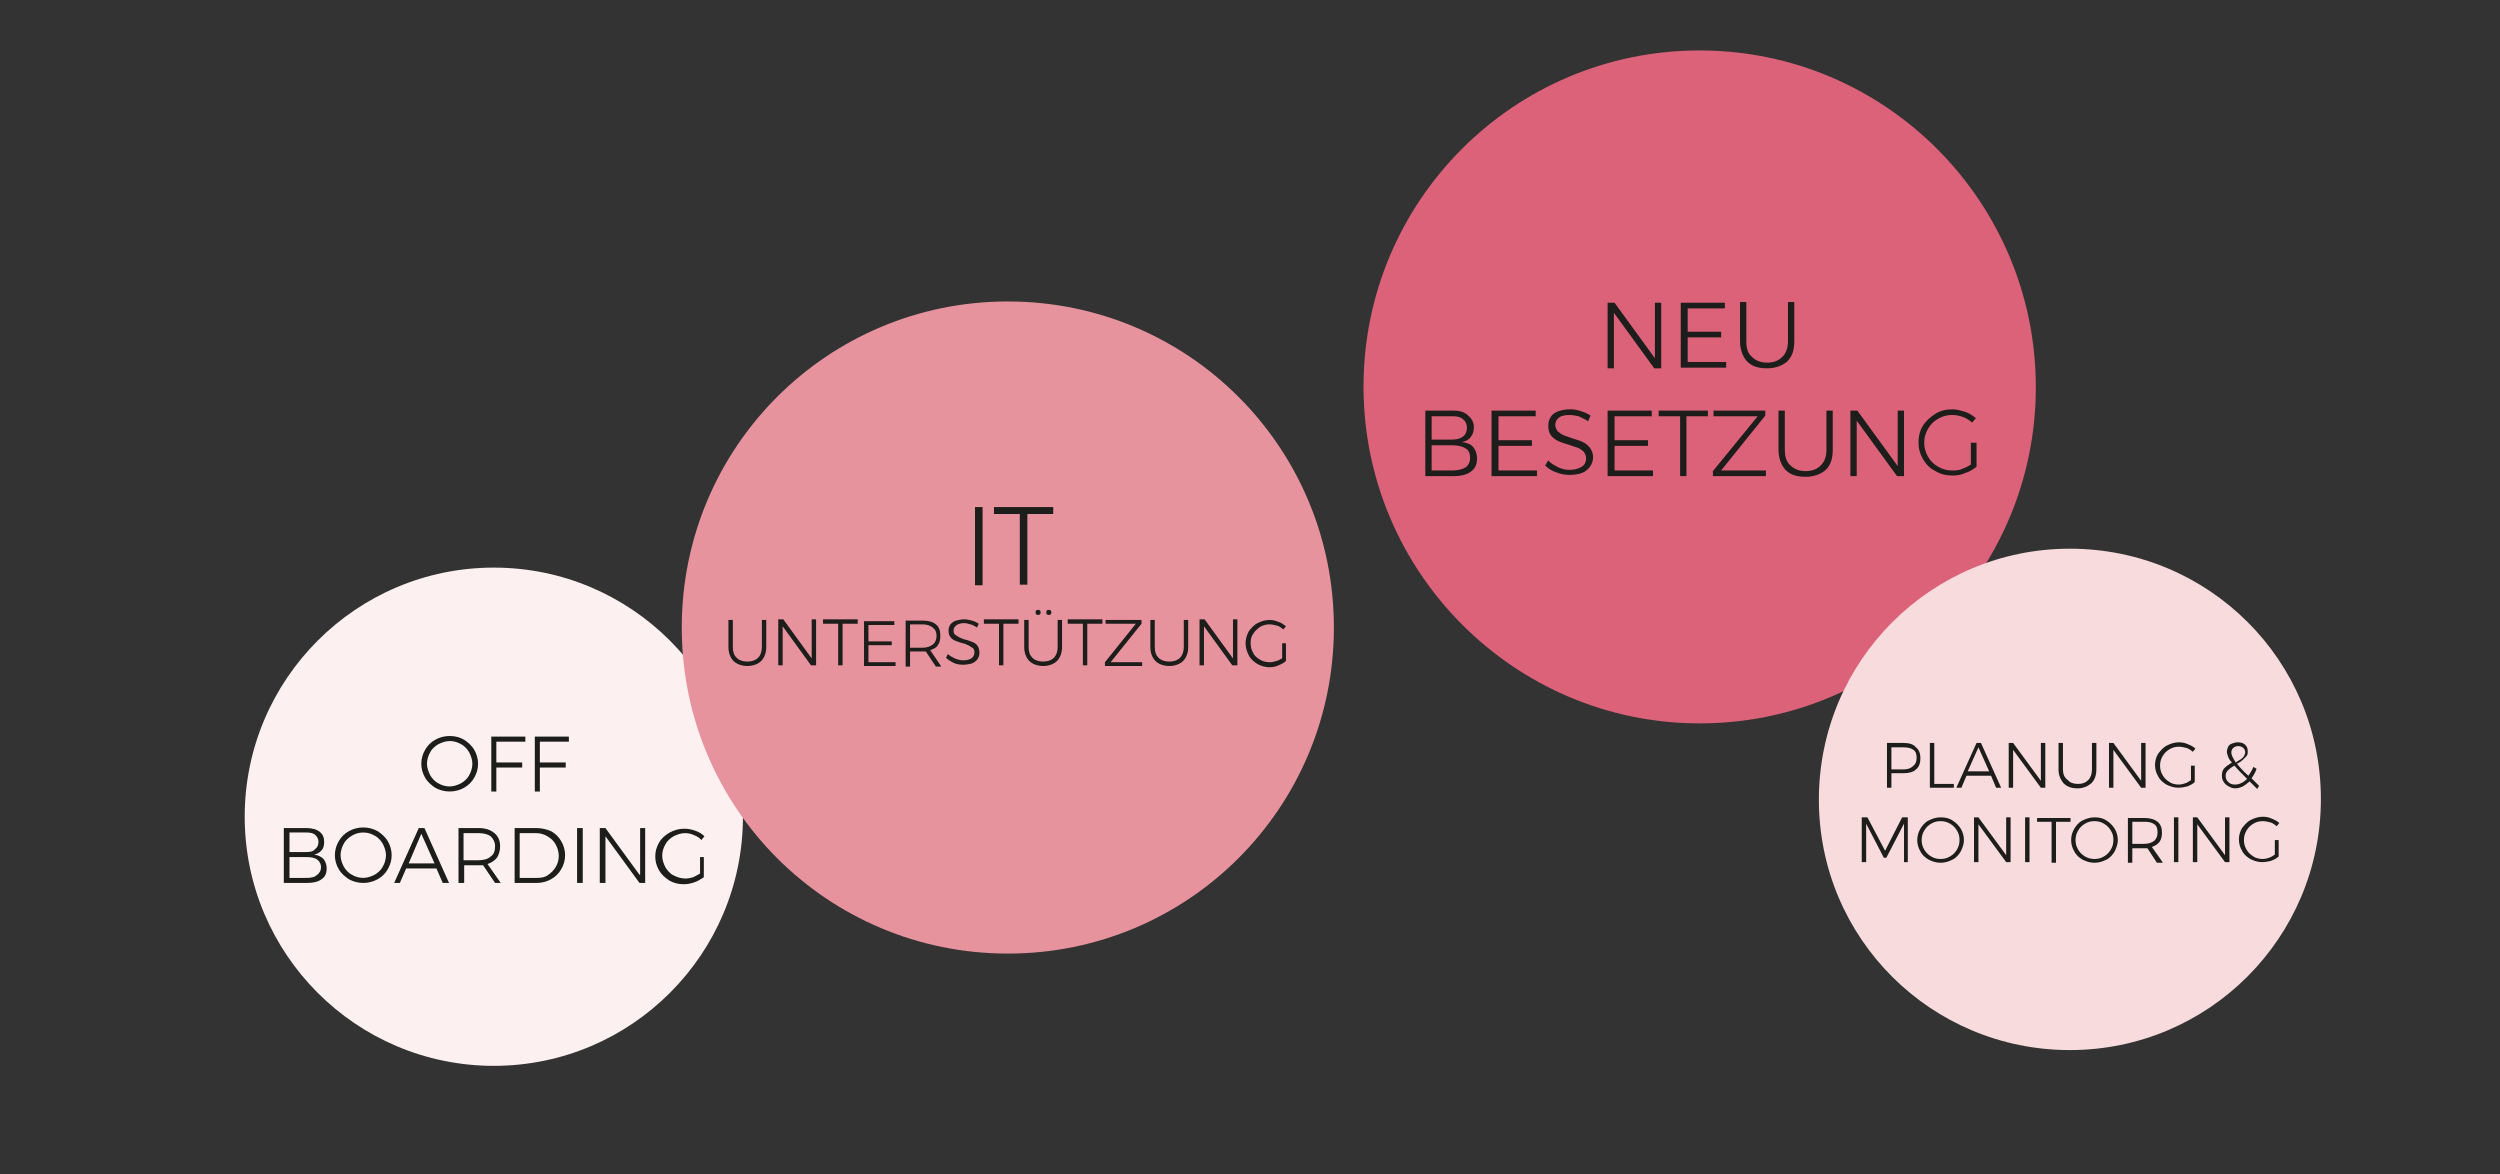 <?xml version="1.0" encoding="utf-8"?>
<!-- Generator: Adobe Illustrator 27.2.0, SVG Export Plug-In . SVG Version: 6.00 Build 0)  -->
<svg version="1.1" id="Ebene_1" xmlns="http://www.w3.org/2000/svg" xmlns:xlink="http://www.w3.org/1999/xlink" x="0px" y="0px"
	 viewBox="0 0 396.4 186.2" style="enable-background:new 0 0 396.4 186.2;" xml:space="preserve">
<rect x="0" y="0" width="396.4" height="186.2" fill="#333333" stroke="none"/>
<style type="text/css">
	.st0{fill:#FCF0F1;}
	.st1{fill:#1D1D1B;}
	.st2{fill:#E7939E;}
	.st3{fill:#DC6279;}
	.st4{fill:#F7DBDD;}
</style>
<g>
	<g>
		<g>
			<g>
				<g>
					<path class="st0" d="M78.3,169c21.8,0,39.5-17.7,39.5-39.5s-17.7-39.5-39.5-39.5c-21.8,0-39.5,17.7-39.5,39.5
						S56.5,169,78.3,169"/>
				</g>
			</g>
		</g>
	</g>
	<g>
		<path class="st1" d="M111,138.5c-0.3,0.2-0.7,0.4-1.1,0.6c-0.4,0.1-0.8,0.2-1.2,0.2c-0.7,0-1.3-0.2-1.9-0.5
			c-0.6-0.3-1-0.8-1.3-1.3c-0.3-0.6-0.5-1.2-0.5-1.8c0-0.7,0.2-1.3,0.5-1.8c0.3-0.6,0.8-1,1.3-1.3c0.6-0.3,1.2-0.5,1.8-0.5
			c0.5,0,1,0.1,1.4,0.3c0.5,0.2,0.9,0.4,1.2,0.8l0.5-0.6c-0.4-0.4-0.9-0.7-1.5-0.9c-0.6-0.2-1.1-0.3-1.7-0.3c-0.8,0-1.6,0.2-2.3,0.6
			s-1.3,0.9-1.7,1.6s-0.6,1.4-0.6,2.2c0,0.8,0.2,1.5,0.6,2.2c0.4,0.7,1,1.2,1.6,1.6c0.7,0.4,1.4,0.6,2.3,0.6c0.6,0,1.1-0.1,1.7-0.3
			c0.6-0.2,1-0.5,1.5-0.8v-3.2H111V138.5z M101.4,138.7l-5.4-7.4h-0.9v8.7h0.9v-7.4l5.4,7.4h0.9v-8.7h-0.8V138.7z M91.5,140h0.9
			v-8.7h-0.9V140z M85.1,139.2h-2.7v-7.1h2.6c0.7,0,1.3,0.2,1.8,0.5c0.5,0.3,1,0.7,1.3,1.3c0.3,0.5,0.5,1.2,0.5,1.8
			c0,0.7-0.2,1.3-0.5,1.8c-0.3,0.5-0.8,1-1.3,1.3C86.4,139.1,85.8,139.2,85.1,139.2 M85.1,131.3h-3.5v8.7h3.5c0.8,0,1.6-0.2,2.3-0.6
			c0.7-0.4,1.2-0.9,1.6-1.6c0.4-0.7,0.6-1.4,0.6-2.2s-0.2-1.5-0.6-2.2c-0.4-0.7-0.9-1.2-1.6-1.6C86.7,131.5,85.9,131.3,85.1,131.3
			 M73.5,136.4v-4.3h2.4c0.8,0,1.5,0.2,1.9,0.5c0.4,0.4,0.7,0.9,0.7,1.6c0,0.7-0.2,1.3-0.7,1.6c-0.4,0.4-1.1,0.6-1.9,0.6H73.5z
			 M79.4,140l-2.1-3c0.6-0.2,1.1-0.5,1.5-1c0.3-0.5,0.5-1.1,0.5-1.8c0-0.9-0.3-1.6-0.9-2.1c-0.6-0.5-1.4-0.8-2.5-0.8h-3.2v8.7h0.9
			v-2.8h2.4c0.1,0,0.3,0,0.6,0l1.9,2.8H79.4z M66.8,132.2l2.1,4.7h-4.1L66.8,132.2z M71.2,140l-3.9-8.7h-0.9l-3.9,8.7h0.9l1-2.3h4.8
			l1,2.3H71.2z M57.6,132c0.7,0,1.3,0.2,1.8,0.5c0.6,0.3,1,0.8,1.3,1.3c0.3,0.6,0.5,1.2,0.5,1.8s-0.2,1.3-0.5,1.8
			c-0.3,0.6-0.8,1-1.3,1.3c-0.6,0.3-1.2,0.5-1.8,0.5c-0.7,0-1.3-0.2-1.8-0.5c-0.6-0.3-1-0.8-1.3-1.3c-0.3-0.6-0.5-1.2-0.5-1.8
			s0.2-1.3,0.5-1.8c0.3-0.6,0.8-1,1.3-1.3C56.3,132.2,56.9,132,57.6,132 M57.6,131.2c-0.8,0-1.6,0.2-2.3,0.6
			c-0.7,0.4-1.2,0.9-1.6,1.6c-0.4,0.7-0.6,1.4-0.6,2.2c0,0.8,0.2,1.5,0.6,2.2c0.4,0.7,1,1.2,1.6,1.6c0.7,0.4,1.5,0.6,2.3,0.6
			c0.8,0,1.6-0.2,2.3-0.6c0.7-0.4,1.2-0.9,1.6-1.6c0.4-0.7,0.6-1.4,0.6-2.2c0-0.8-0.2-1.5-0.6-2.2c-0.4-0.7-1-1.2-1.6-1.6
			C59.2,131.4,58.4,131.2,57.6,131.2 M48.6,139.2h-2.7v-3.3h2.7c0.7,0,1.3,0.1,1.7,0.4c0.4,0.3,0.6,0.7,0.6,1.2
			c0,0.5-0.2,0.9-0.6,1.2C49.9,139.1,49.3,139.2,48.6,139.2 M48.6,135.1h-2.7v-3.1h2.7c0.6,0,1.1,0.1,1.4,0.4
			c0.3,0.3,0.5,0.6,0.5,1.1c0,0.5-0.2,0.9-0.5,1.1C49.7,135,49.2,135.1,48.6,135.1 M48.6,131.3H45v8.7h3.7c1,0,1.8-0.2,2.3-0.6
			c0.6-0.4,0.8-1,0.8-1.7c0-0.6-0.2-1.1-0.5-1.5c-0.4-0.4-0.9-0.6-1.5-0.7c0.5-0.1,0.9-0.3,1.2-0.7c0.3-0.3,0.4-0.8,0.4-1.3
			c0-0.7-0.2-1.2-0.7-1.6C50.2,131.5,49.5,131.3,48.6,131.3"/>
	</g>
	<g>
		<path class="st1" d="M84.7,125.5h0.9v-3.8h4.1v-0.8h-4.1v-3.3h4.6v-0.8h-5.4V125.5z M77.8,125.5h0.9v-3.8h4.1v-0.8h-4.1v-3.3h4.6
			v-0.8h-5.4V125.5z M71.3,117.5c0.7,0,1.3,0.2,1.8,0.5c0.6,0.3,1,0.8,1.3,1.3c0.3,0.6,0.5,1.2,0.5,1.8s-0.2,1.3-0.5,1.8
			c-0.3,0.6-0.8,1-1.3,1.3c-0.6,0.3-1.2,0.5-1.8,0.5c-0.7,0-1.3-0.2-1.8-0.5c-0.6-0.3-1-0.8-1.3-1.3c-0.3-0.6-0.5-1.2-0.5-1.8
			s0.2-1.3,0.5-1.8c0.3-0.6,0.8-1,1.3-1.3C70.1,117.7,70.7,117.5,71.3,117.5 M71.3,116.7c-0.8,0-1.6,0.2-2.3,0.6
			c-0.7,0.4-1.2,0.9-1.6,1.6c-0.4,0.7-0.6,1.4-0.6,2.2c0,0.8,0.2,1.5,0.6,2.2c0.4,0.7,1,1.2,1.6,1.6c0.7,0.4,1.5,0.6,2.3,0.6
			c0.8,0,1.6-0.2,2.3-0.6c0.7-0.4,1.2-0.9,1.6-1.6c0.4-0.7,0.6-1.4,0.6-2.2c0-0.8-0.2-1.5-0.6-2.2c-0.4-0.7-1-1.2-1.6-1.6
			C72.9,116.9,72.2,116.7,71.3,116.7"/>
	</g>
</g>
<g>
	<g>
		<g>
			<g>
				<g>
					<path class="st2" d="M159.8,151.2c28.6,0,51.7-23.1,51.7-51.7s-23.1-51.7-51.7-51.7c-28.6,0-51.7,23.1-51.7,51.7
						S131.2,151.2,159.8,151.2"/>
				</g>
			</g>
		</g>
	</g>
	<g>
		<path class="st1" d="M203.4,104.3c-0.3,0.2-0.6,0.4-1,0.5c-0.3,0.1-0.7,0.2-1,0.2c-0.6,0-1.1-0.1-1.6-0.4
			c-0.5-0.3-0.9-0.6-1.1-1.1c-0.3-0.5-0.4-1-0.4-1.5c0-0.6,0.1-1.1,0.4-1.5c0.3-0.5,0.7-0.8,1.1-1.1c0.5-0.3,1-0.4,1.5-0.4
			c0.4,0,0.8,0.1,1.2,0.2s0.7,0.4,1,0.6l0.4-0.5c-0.4-0.3-0.8-0.6-1.2-0.7c-0.5-0.2-0.9-0.3-1.4-0.3c-0.7,0-1.3,0.2-1.9,0.5
			c-0.6,0.3-1,0.8-1.4,1.3c-0.3,0.6-0.5,1.2-0.5,1.9c0,0.7,0.2,1.3,0.5,1.9c0.3,0.6,0.8,1,1.4,1.4c0.6,0.3,1.2,0.5,1.9,0.5
			c0.5,0,1-0.1,1.4-0.3c0.5-0.2,0.9-0.4,1.2-0.7V102h-0.6V104.3z M195.5,104.4l-4.5-6.2h-0.8v7.3h0.7v-6.2l4.5,6.2h0.8v-7.3h-0.7
			V104.4z M183.1,102.6v-4.3h-0.7v4.3c0,0.9,0.3,1.7,0.8,2.2c0.5,0.5,1.3,0.8,2.2,0.8s1.7-0.3,2.2-0.8c0.5-0.5,0.8-1.3,0.8-2.2v-4.3
			h-0.7v4.3c0,0.7-0.2,1.3-0.6,1.7c-0.4,0.4-1,0.6-1.7,0.6s-1.3-0.2-1.7-0.6C183.3,103.9,183.1,103.4,183.1,102.6 M175.3,98.9h4.8
			l-4.9,6.1v0.6h5.9v-0.6h-5l4.9-6.1v-0.6h-5.7V98.9z M169.3,98.9h2.4v6.6h0.7v-6.6h2.4v-0.7h-5.5V98.9z M166.3,96.7
			c-0.1,0-0.2,0-0.3,0.1c-0.1,0.1-0.1,0.2-0.1,0.3c0,0.1,0,0.2,0.1,0.3c0.1,0.1,0.2,0.1,0.3,0.1c0.1,0,0.2,0,0.3-0.1
			c0.1-0.1,0.1-0.2,0.1-0.3c0-0.1,0-0.2-0.1-0.3C166.5,96.7,166.4,96.7,166.3,96.7 M164.6,96.7c-0.1,0-0.2,0-0.3,0.1
			c-0.1,0.1-0.1,0.2-0.1,0.3c0,0.1,0,0.2,0.1,0.3c0.1,0.1,0.2,0.1,0.3,0.1c0.1,0,0.2,0,0.3-0.1c0.1-0.1,0.1-0.2,0.1-0.3
			c0-0.1,0-0.2-0.1-0.3C164.8,96.7,164.7,96.7,164.6,96.7 M163.1,102.6v-4.3h-0.7v4.3c0,0.9,0.3,1.7,0.8,2.2
			c0.5,0.5,1.3,0.8,2.2,0.8s1.7-0.3,2.2-0.8c0.5-0.5,0.8-1.3,0.8-2.2v-4.3h-0.7v4.3c0,0.7-0.2,1.3-0.6,1.7c-0.4,0.4-1,0.6-1.7,0.6
			s-1.3-0.2-1.7-0.6C163.3,103.9,163.1,103.4,163.1,102.6 M156,98.9h2.4v6.6h0.7v-6.6h2.4v-0.7H156V98.9z M154.9,99.5l0.3-0.6
			c-0.3-0.2-0.7-0.4-1.1-0.5c-0.4-0.1-0.8-0.2-1.2-0.2c-0.5,0-0.9,0.1-1.3,0.2c-0.4,0.1-0.7,0.4-0.9,0.6c-0.2,0.3-0.3,0.6-0.3,1
			c0,0.4,0.1,0.8,0.3,1c0.2,0.3,0.5,0.5,0.8,0.6c0.3,0.1,0.7,0.3,1.2,0.4c0.4,0.1,0.8,0.3,1,0.4c0.2,0.1,0.4,0.3,0.6,0.4
			c0.2,0.2,0.2,0.4,0.2,0.7c0,0.4-0.2,0.7-0.5,0.9c-0.3,0.2-0.8,0.3-1.3,0.3c-0.4,0-0.8-0.1-1.3-0.3c-0.4-0.2-0.8-0.4-1.1-0.7
			l-0.3,0.6c0.3,0.3,0.8,0.6,1.2,0.8s1,0.3,1.5,0.3c0.5,0,1-0.1,1.4-0.2c0.4-0.2,0.7-0.4,0.9-0.7c0.2-0.3,0.3-0.6,0.3-1
			c0-0.4-0.1-0.8-0.3-1.1c-0.2-0.3-0.5-0.5-0.8-0.6s-0.7-0.3-1.2-0.4c-0.4-0.1-0.8-0.3-1-0.4c-0.2-0.1-0.4-0.3-0.6-0.4
			c-0.2-0.2-0.2-0.4-0.2-0.7c0-0.3,0.2-0.6,0.5-0.8c0.3-0.2,0.7-0.3,1.2-0.3c0.3,0,0.6,0.1,1,0.2C154.3,99.1,154.6,99.3,154.9,99.5
			 M144.3,102.6v-3.6h2c0.7,0,1.2,0.2,1.6,0.5c0.4,0.3,0.6,0.7,0.6,1.3c0,0.6-0.2,1.1-0.6,1.4c-0.4,0.3-0.9,0.5-1.6,0.5H144.3z
			 M149.2,105.6l-1.7-2.5c0.5-0.2,1-0.4,1.2-0.8c0.3-0.4,0.4-0.9,0.4-1.5c0-0.8-0.2-1.4-0.7-1.8c-0.5-0.4-1.2-0.6-2.1-0.6h-2.7v7.3
			h0.7v-2.4h2c0.1,0,0.3,0,0.5,0l1.6,2.4H149.2z M137,105.6h5v-0.6h-4.3v-2.7h3.7v-0.6h-3.7v-2.6h4.1v-0.6H137V105.6z M130.5,98.9
			h2.4v6.6h0.7v-6.6h2.4v-0.7h-5.5V98.9z M128.7,104.4l-4.5-6.2h-0.8v7.3h0.7v-6.2l4.5,6.2h0.8v-7.3h-0.7V104.4z M116.2,102.6v-4.3
			h-0.7v4.3c0,0.9,0.3,1.7,0.8,2.2s1.3,0.8,2.2,0.8s1.7-0.3,2.2-0.8c0.5-0.5,0.8-1.3,0.8-2.2v-4.3h-0.7v4.3c0,0.7-0.2,1.3-0.6,1.7
			s-1,0.6-1.7,0.6c-0.7,0-1.3-0.2-1.7-0.6C116.4,103.9,116.2,103.4,116.2,102.6"/>
	</g>
	<path class="st1" d="M157.6,81.5h4.1v11.2h1.2V81.5h4.1v-1.1h-9.4V81.5z M154.6,92.8h1.2V80.4h-1.2V92.8z"/>
</g>
<g>
	<g>
		<g>
			<g>
				<g>
					<path class="st3" d="M269.5,114.7c29.5,0,53.3-23.9,53.3-53.3S299,8,269.5,8c-29.5,0-53.3,23.9-53.3,53.3
						S240.1,114.7,269.5,114.7"/>
				</g>
			</g>
		</g>
	</g>
	<g>
		<path class="st1" d="M312.4,73.7c-0.4,0.3-0.9,0.5-1.4,0.7c-0.5,0.2-1,0.2-1.5,0.2c-0.8,0-1.5-0.2-2.2-0.6
			c-0.7-0.4-1.2-0.9-1.6-1.6c-0.4-0.7-0.6-1.4-0.6-2.2c0-0.8,0.2-1.5,0.6-2.2c0.4-0.7,0.9-1.2,1.6-1.6c0.7-0.4,1.4-0.6,2.2-0.6
			c0.6,0,1.2,0.1,1.7,0.3c0.6,0.2,1,0.5,1.5,0.9l0.6-0.7c-0.5-0.4-1.1-0.8-1.7-1c-0.7-0.2-1.3-0.4-2-0.4c-1,0-1.9,0.2-2.7,0.7
			c-0.8,0.5-1.5,1.1-2,1.9c-0.5,0.8-0.7,1.7-0.7,2.6c0,1,0.2,1.8,0.7,2.7c0.5,0.8,1.1,1.5,2,1.9c0.8,0.5,1.7,0.7,2.7,0.7
			c0.7,0,1.4-0.1,2-0.4c0.7-0.2,1.3-0.6,1.8-1v-3.8h-0.9V73.7z M300.9,73.9l-6.4-8.8h-1.1v10.4h1v-8.8l6.4,8.8h1.1V65.1h-1V73.9z
			 M283,71.3v-6.2h-1v6.2c0,1.3,0.4,2.4,1.1,3.2c0.8,0.8,1.8,1.1,3.2,1.1c1.3,0,2.4-0.4,3.2-1.1c0.8-0.8,1.1-1.8,1.1-3.2v-6.2h-1
			v6.2c0,1.1-0.3,1.9-0.9,2.5c-0.6,0.6-1.4,0.9-2.4,0.9c-1,0-1.8-0.3-2.4-0.9C283.2,73.2,283,72.3,283,71.3 M271.8,66h6.9l-7.1,8.7
			v0.8h8.4v-0.9h-7.1l7-8.7v-0.8h-8.2V66z M263,66h3.4v9.5h1V66h3.4v-0.9H263V66z M255,75.5h7.1v-0.9H256v-3.9h5.3v-0.9H256V66h5.9
			v-0.9h-7V75.5z M251.8,66.8l0.4-0.9c-0.4-0.3-0.9-0.5-1.5-0.7c-0.6-0.2-1.1-0.3-1.7-0.3c-0.7,0-1.3,0.1-1.9,0.3
			c-0.5,0.2-1,0.5-1.2,0.9c-0.3,0.4-0.4,0.9-0.4,1.4c0,0.6,0.1,1.1,0.4,1.5c0.3,0.4,0.7,0.7,1.1,0.9c0.4,0.2,1,0.4,1.7,0.6
			c0.6,0.2,1.1,0.4,1.5,0.5c0.3,0.1,0.6,0.4,0.9,0.6c0.2,0.3,0.4,0.6,0.4,1.1c0,0.5-0.2,1-0.7,1.3c-0.5,0.3-1.1,0.5-1.9,0.5
			c-0.6,0-1.2-0.1-1.8-0.4c-0.6-0.3-1.2-0.6-1.6-1.1l-0.5,0.8c0.5,0.5,1.1,0.9,1.8,1.1c0.7,0.3,1.4,0.4,2.1,0.4
			c0.7,0,1.4-0.1,1.9-0.3c0.6-0.2,1-0.6,1.3-1c0.3-0.4,0.5-0.9,0.5-1.5c0-0.6-0.2-1.1-0.5-1.5c-0.3-0.4-0.7-0.7-1.1-0.9
			c-0.4-0.2-1-0.4-1.7-0.6c-0.6-0.2-1.1-0.4-1.4-0.5s-0.6-0.4-0.9-0.6c-0.2-0.3-0.4-0.6-0.4-1c0-0.5,0.2-0.9,0.6-1.2
			c0.4-0.3,1-0.4,1.7-0.4c0.4,0,0.9,0.1,1.4,0.2C250.9,66.3,251.4,66.5,251.8,66.8 M236.6,75.5h7.1v-0.9h-6.1v-3.9h5.3v-0.9h-5.3V66
			h5.9v-0.9h-7V75.5z M230.3,74.6h-3.3v-4h3.3c0.9,0,1.6,0.2,2.1,0.5c0.5,0.3,0.7,0.8,0.7,1.5c0,0.6-0.2,1.1-0.7,1.5
			C231.9,74.4,231.2,74.6,230.3,74.6 M230.3,69.7h-3.3V66h3.3c0.7,0,1.3,0.1,1.7,0.5c0.4,0.3,0.6,0.8,0.6,1.3c0,0.6-0.2,1.1-0.6,1.4
			C231.6,69.5,231.1,69.7,230.3,69.7 M230.4,65.1H226v10.4h4.4c1.2,0,2.1-0.2,2.8-0.7c0.7-0.5,1-1.2,1-2.1c0-0.7-0.2-1.3-0.6-1.8
			c-0.4-0.5-1-0.7-1.8-0.8c0.6-0.1,1.1-0.4,1.4-0.8c0.3-0.4,0.5-0.9,0.5-1.5c0-0.8-0.3-1.4-0.9-1.9
			C232.2,65.3,231.4,65.1,230.4,65.1"/>
	</g>
	<g>
		<path class="st1" d="M276.9,54.1v-6.2h-1v6.2c0,1.3,0.4,2.4,1.1,3.2c0.8,0.8,1.8,1.1,3.2,1.1c1.3,0,2.4-0.4,3.2-1.1
			c0.8-0.8,1.1-1.8,1.1-3.2v-6.2h-1v6.2c0,1.1-0.3,1.9-0.9,2.5c-0.6,0.6-1.4,0.9-2.4,0.9c-1,0-1.8-0.3-2.4-0.9
			C277.1,56,276.9,55.2,276.9,54.1 M266.6,58.3h7.1v-0.9h-6.1v-3.9h5.3v-0.9h-5.3v-3.7h5.9V48h-7V58.3z M262.4,56.8L256,48h-1.1
			v10.4h1v-8.8l6.4,8.8h1.1V48h-1V56.8z"/>
	</g>
</g>
<g>
	<g>
		<g>
			<g>
				<path class="st4" d="M328.2,166.5c22,0,39.8-17.8,39.8-39.8S350.2,87,328.2,87c-22,0-39.8,17.8-39.8,39.8
					S306.2,166.5,328.2,166.5"/>
			</g>
		</g>
	</g>
</g>
<g>
	<path class="st1" d="M360.7,135.5c-0.3,0.2-0.6,0.4-0.9,0.5c-0.3,0.1-0.7,0.2-1,0.2c-0.5,0-1.1-0.1-1.5-0.4
		c-0.5-0.3-0.8-0.6-1.1-1.1c-0.3-0.5-0.4-1-0.4-1.5c0-0.5,0.1-1,0.4-1.5c0.3-0.5,0.6-0.8,1.1-1.1c0.5-0.3,1-0.4,1.5-0.4
		c0.4,0,0.8,0.1,1.2,0.2c0.4,0.1,0.7,0.4,1,0.6l0.4-0.5c-0.3-0.3-0.7-0.5-1.2-0.7c-0.4-0.2-0.9-0.3-1.4-0.3c-0.7,0-1.3,0.2-1.9,0.5
		c-0.6,0.3-1,0.8-1.4,1.3c-0.3,0.5-0.5,1.1-0.5,1.8c0,0.7,0.2,1.3,0.5,1.8c0.3,0.6,0.8,1,1.3,1.3c0.6,0.3,1.2,0.5,1.9,0.5
		c0.5,0,0.9-0.1,1.4-0.2c0.5-0.2,0.9-0.4,1.2-0.7v-2.6h-0.6V135.5z M352.8,135.6l-4.4-6h-0.7v7.1h0.7v-6l4.4,6h0.7v-7.1h-0.7V135.6z
		 M344.7,136.7h0.7v-7.1h-0.7V136.7z M338.1,133.8v-3.5h1.9c0.7,0,1.2,0.1,1.6,0.4c0.4,0.3,0.5,0.7,0.5,1.3c0,0.6-0.2,1-0.5,1.3
		c-0.4,0.3-0.9,0.5-1.6,0.5H338.1z M342.9,136.7l-1.7-2.4c0.5-0.2,0.9-0.4,1.2-0.8c0.3-0.4,0.4-0.9,0.4-1.5c0-0.7-0.2-1.3-0.7-1.7
		c-0.5-0.4-1.2-0.6-2.1-0.6h-2.6v7.1h0.7v-2.3h1.9c0.1,0,0.3,0,0.5,0l1.5,2.3H342.9z M332.1,130.2c0.5,0,1,0.1,1.5,0.4
		c0.5,0.3,0.8,0.6,1.1,1.1c0.3,0.5,0.4,0.9,0.4,1.5c0,0.5-0.1,1-0.4,1.5s-0.6,0.8-1.1,1.1c-0.5,0.3-1,0.4-1.5,0.4
		c-0.5,0-1-0.1-1.5-0.4c-0.5-0.3-0.8-0.6-1.1-1.1c-0.3-0.5-0.4-1-0.4-1.5c0-0.5,0.1-1,0.4-1.5c0.3-0.5,0.6-0.8,1.1-1.1
		C331.1,130.3,331.6,130.2,332.1,130.2 M332.1,129.6c-0.7,0-1.3,0.2-1.9,0.5c-0.6,0.3-1,0.8-1.3,1.3c-0.3,0.5-0.5,1.1-0.5,1.8
		c0,0.7,0.2,1.3,0.5,1.8c0.3,0.6,0.8,1,1.3,1.3c0.6,0.3,1.2,0.5,1.9,0.5c0.7,0,1.3-0.2,1.9-0.5c0.6-0.3,1-0.8,1.3-1.3
		c0.3-0.6,0.5-1.2,0.5-1.8c0-0.7-0.2-1.3-0.5-1.8c-0.3-0.5-0.8-1-1.3-1.3C333.4,129.7,332.8,129.6,332.1,129.6 M323,130.3h2.3v6.5
		h0.7v-6.5h2.3v-0.6H323V130.3z M321.1,136.7h0.7v-7.1h-0.7V136.7z M318.1,135.6l-4.4-6H313v7.1h0.7v-6l4.4,6h0.7v-7.1h-0.7V135.6z
		 M307.7,130.2c0.5,0,1,0.1,1.5,0.4c0.5,0.3,0.8,0.6,1.1,1.1c0.3,0.5,0.4,0.9,0.4,1.5c0,0.5-0.1,1-0.4,1.5c-0.3,0.5-0.6,0.8-1.1,1.1
		c-0.5,0.3-1,0.4-1.5,0.4c-0.5,0-1-0.1-1.5-0.4c-0.5-0.3-0.8-0.6-1.1-1.1s-0.4-1-0.4-1.5c0-0.5,0.1-1,0.4-1.5
		c0.3-0.5,0.6-0.8,1.1-1.1C306.7,130.3,307.2,130.2,307.7,130.2 M307.7,129.6c-0.7,0-1.3,0.2-1.9,0.5c-0.6,0.3-1,0.8-1.3,1.3
		c-0.3,0.5-0.5,1.1-0.5,1.8c0,0.7,0.2,1.3,0.5,1.8c0.3,0.6,0.8,1,1.3,1.3c0.6,0.3,1.2,0.5,1.9,0.5c0.7,0,1.3-0.2,1.9-0.5
		c0.6-0.3,1-0.8,1.3-1.3c0.3-0.6,0.5-1.2,0.5-1.8c0-0.7-0.2-1.3-0.5-1.8c-0.3-0.5-0.8-1-1.3-1.3C309,129.7,308.4,129.6,307.7,129.6
		 M295.2,136.7h0.7v-6.1l2.8,5.4h0.4l2.8-5.4l0,6.1h0.6v-7.1h-0.9l-2.7,5.3l-2.8-5.3h-0.9V136.7z"/>
</g>
<g>
	<path class="st1" d="M354.4,124.4c-0.4,0-0.8-0.1-1.1-0.4c-0.3-0.3-0.4-0.6-0.4-1c0-0.3,0.1-0.6,0.4-0.9c0.2-0.2,0.6-0.5,1-0.7
		c0.4,0.5,1,1.1,2,2.1C355.7,124.1,355,124.4,354.4,124.4 M353.8,119.3c0-0.3,0.1-0.5,0.3-0.7c0.2-0.2,0.5-0.3,0.8-0.3
		c0.3,0,0.6,0.1,0.8,0.3c0.2,0.2,0.3,0.4,0.3,0.7c0,0.2-0.1,0.4-0.2,0.6c-0.1,0.2-0.3,0.3-0.5,0.5c-0.2,0.1-0.5,0.3-0.8,0.5
		C354,120.1,353.8,119.7,353.8,119.3 M358.2,124.6l-1.2-1.2c0.3-0.4,0.6-0.9,0.8-1.5l-0.5-0.3c-0.2,0.5-0.5,1-0.8,1.4
		c-0.9-0.8-1.5-1.5-1.8-1.9c0.4-0.2,0.7-0.4,0.9-0.6c0.2-0.2,0.4-0.4,0.6-0.6c0.2-0.2,0.2-0.5,0.2-0.8c0-0.4-0.1-0.7-0.4-1
		c-0.3-0.3-0.7-0.4-1.2-0.4c-0.3,0-0.6,0.1-0.9,0.2c-0.3,0.1-0.5,0.3-0.6,0.5c-0.1,0.2-0.2,0.5-0.2,0.8c0,0.3,0.1,0.5,0.2,0.8
		c0.1,0.3,0.3,0.6,0.6,0.9c-0.5,0.3-0.9,0.6-1.2,0.9c-0.3,0.3-0.4,0.7-0.4,1.2c0,0.4,0.1,0.7,0.3,1c0.2,0.3,0.4,0.5,0.8,0.7
		c0.3,0.2,0.7,0.3,1,0.3c0.4,0,0.8-0.1,1.2-0.3c0.4-0.2,0.7-0.5,1.1-0.8c0.5,0.5,0.9,0.9,1.2,1.2L358.2,124.6z M347.4,123.7
		c-0.3,0.2-0.6,0.4-0.9,0.5c-0.3,0.1-0.7,0.2-1,0.2c-0.5,0-1.1-0.1-1.5-0.4c-0.5-0.3-0.8-0.6-1.1-1.1c-0.3-0.5-0.4-1-0.4-1.5
		c0-0.5,0.1-1,0.4-1.5c0.3-0.5,0.6-0.8,1.1-1.1c0.5-0.3,1-0.4,1.5-0.4c0.4,0,0.8,0.1,1.2,0.2c0.4,0.1,0.7,0.4,1,0.6l0.4-0.5
		c-0.3-0.3-0.7-0.5-1.2-0.7c-0.4-0.2-0.9-0.3-1.4-0.3c-0.7,0-1.3,0.2-1.9,0.5c-0.6,0.3-1,0.8-1.4,1.3c-0.3,0.5-0.5,1.1-0.5,1.8
		c0,0.7,0.2,1.3,0.5,1.8c0.3,0.6,0.8,1,1.3,1.3c0.6,0.3,1.2,0.5,1.9,0.5c0.5,0,0.9-0.1,1.4-0.2c0.5-0.2,0.9-0.4,1.2-0.7v-2.6h-0.6
		V123.7z M339.5,123.8l-4.4-6h-0.7v7.1h0.7v-6l4.4,6h0.7v-7.1h-0.7V123.8z M327.1,122v-4.2h-0.7v4.2c0,0.9,0.3,1.6,0.8,2.2
		c0.5,0.5,1.2,0.8,2.2,0.8c0.9,0,1.6-0.3,2.2-0.8c0.5-0.5,0.8-1.2,0.8-2.2v-4.2h-0.7v4.2c0,0.7-0.2,1.3-0.6,1.7
		c-0.4,0.4-0.9,0.6-1.6,0.6c-0.7,0-1.3-0.2-1.6-0.6C327.3,123.3,327.1,122.7,327.1,122 M323.6,123.8l-4.4-6h-0.7v7.1h0.7v-6l4.4,6
		h0.7v-7.1h-0.7V123.8z M313.7,118.5l1.7,3.8h-3.4L313.7,118.5z M317.3,124.9l-3.2-7.1h-0.7l-3.2,7.1h0.8l0.8-1.9h3.9l0.8,1.9H317.3
		z M306,124.9h3.8v-0.6h-3.1v-6.5H306V124.9z M301.8,122h-1.9v-3.5h1.9c0.7,0,1.2,0.1,1.6,0.4c0.4,0.3,0.5,0.7,0.5,1.3
		c0,0.6-0.2,1-0.6,1.3C303,121.8,302.5,122,301.8,122 M301.8,117.8h-2.6v7.1h0.7v-2.3h1.9c0.9,0,1.6-0.2,2-0.6
		c0.5-0.4,0.7-1,0.7-1.8c0-0.7-0.2-1.3-0.7-1.7C303.4,118,302.7,117.8,301.8,117.8"/>
</g>
</svg>

